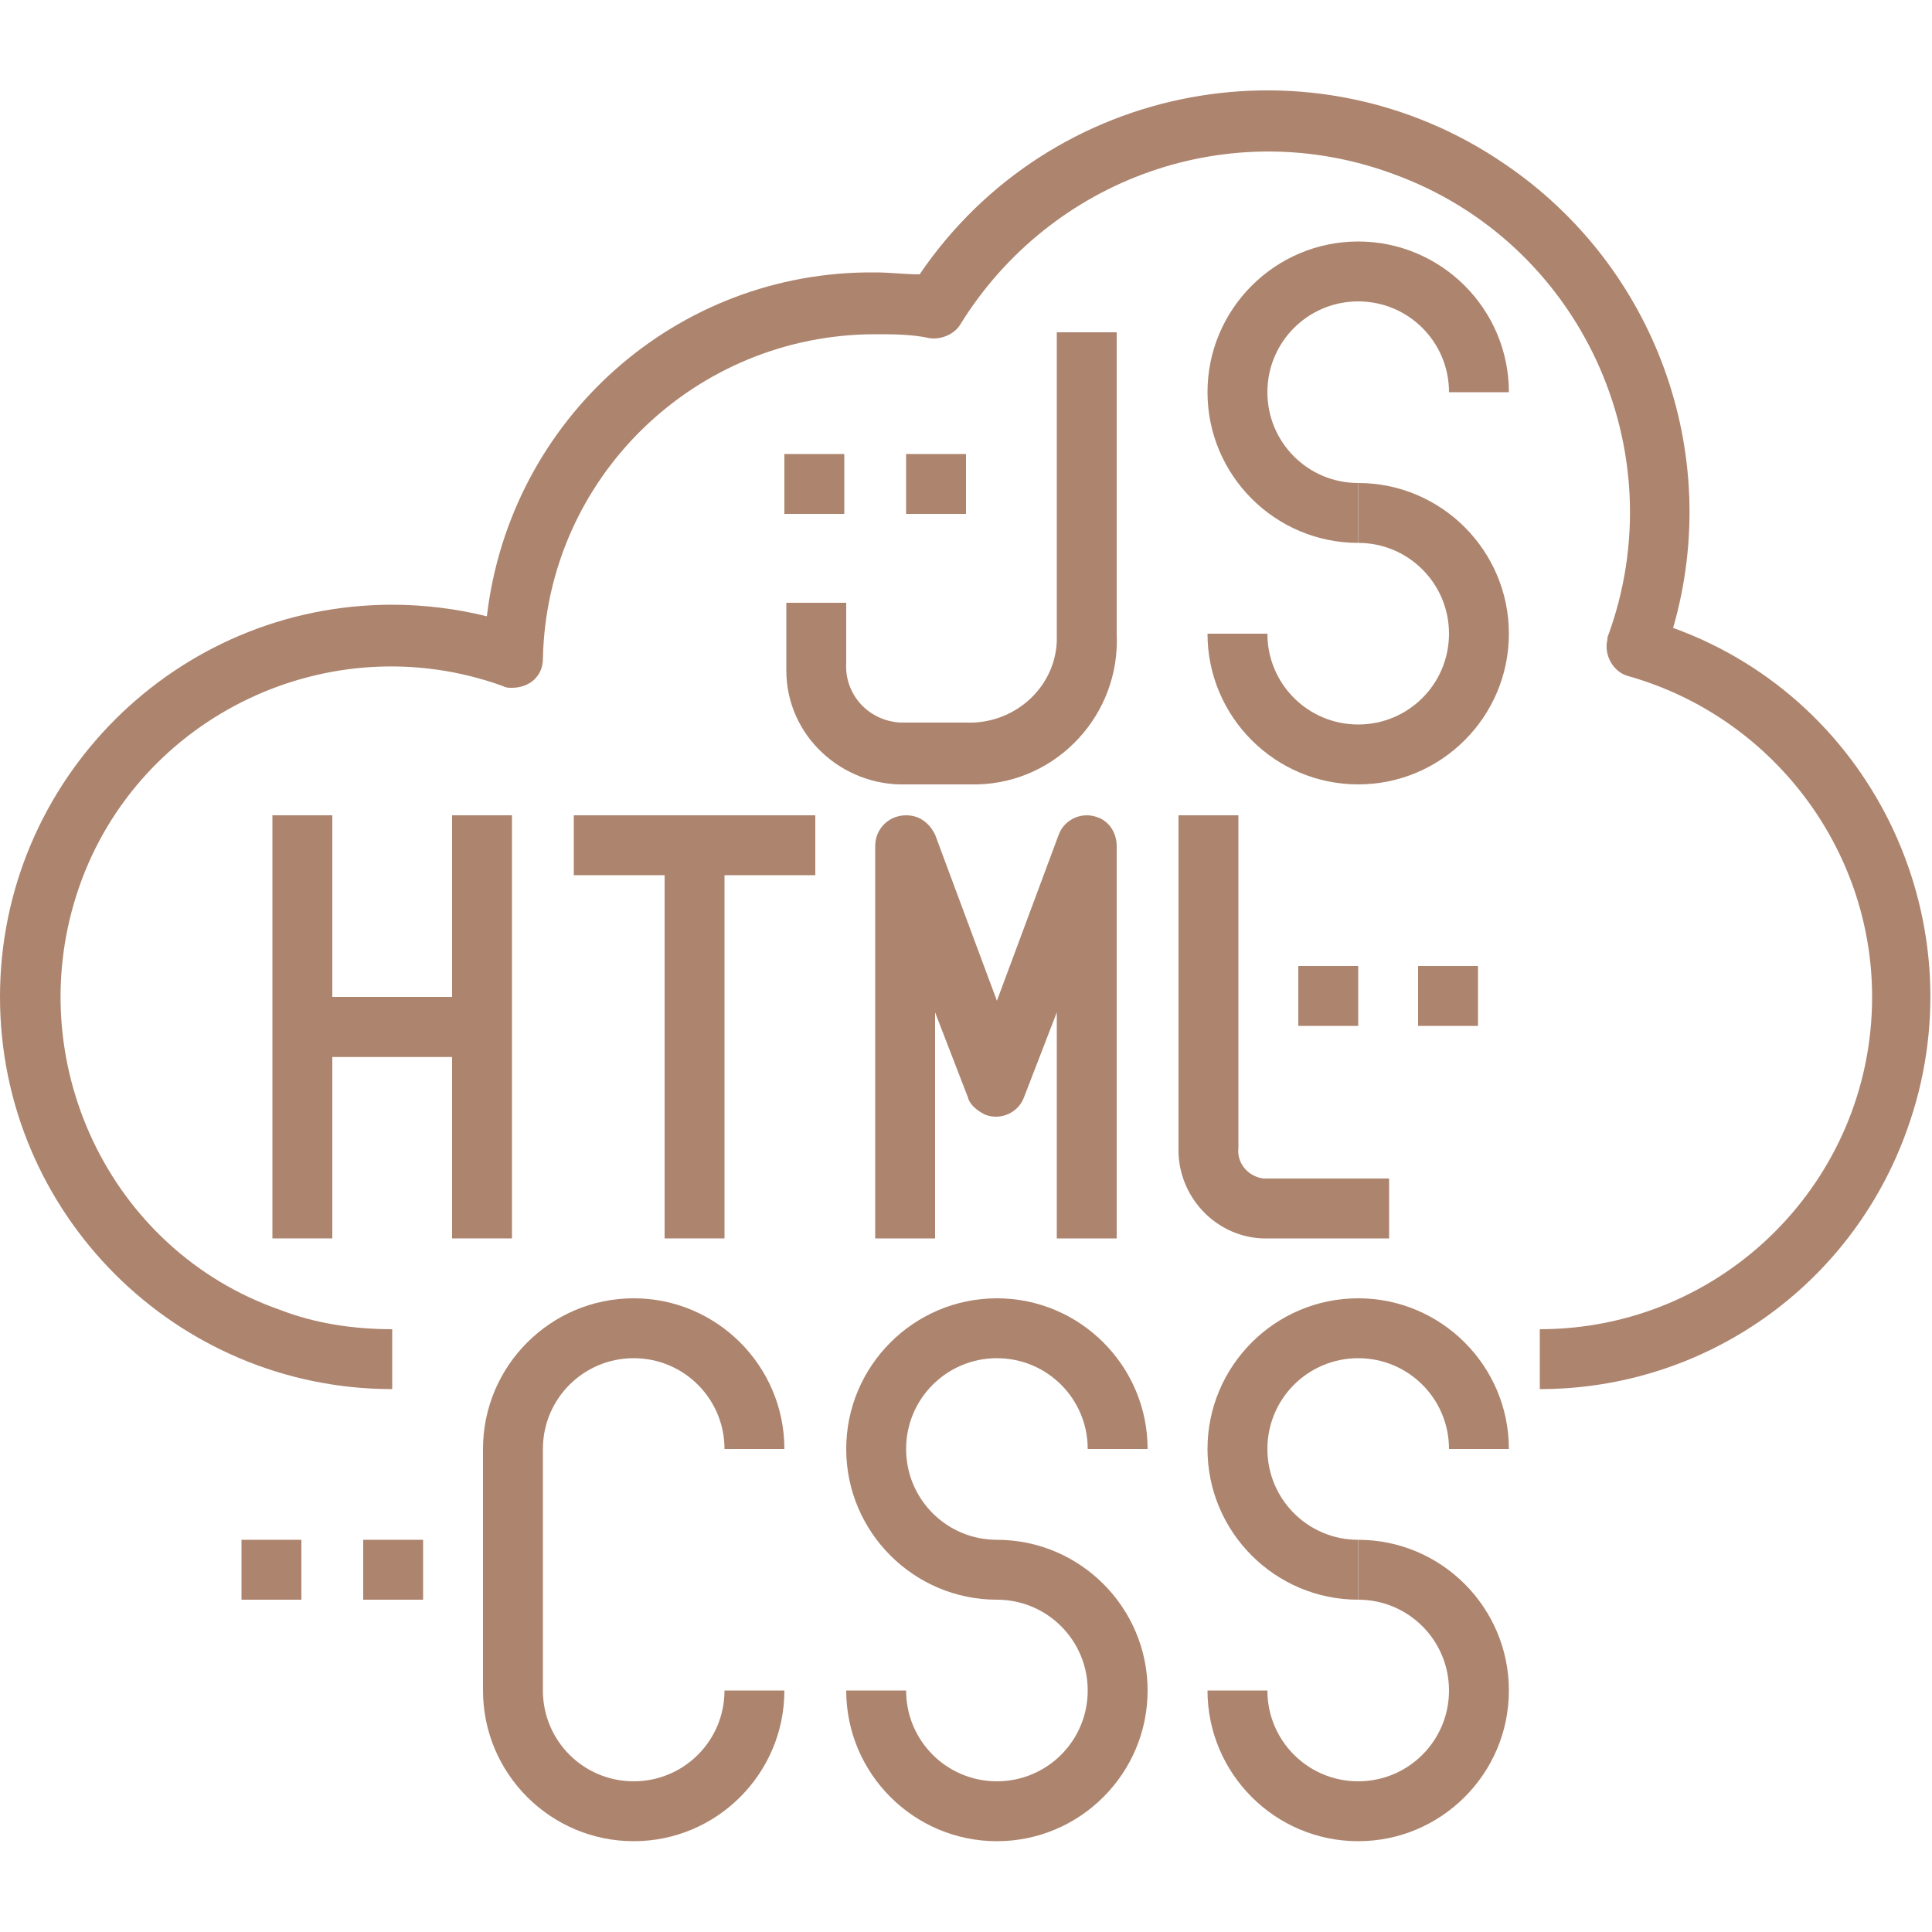 <?xml version="1.0" encoding="utf-8"?>
<!-- Generator: Adobe Illustrator 27.0.0, SVG Export Plug-In . SVG Version: 6.00 Build 0)  -->
<svg version="1.1" id="Layer_1" xmlns="http://www.w3.org/2000/svg" xmlns:xlink="http://www.w3.org/1999/xlink" x="0px" y="0px"
	 viewBox="0 0 100 100" style="enable-background:new 0 0 100 100;" xml:space="preserve">
<style type="text/css">
	.st0{fill:#AD846E;}
</style>
<g id="_69-Cloud">
	<path class="st0" d="M79.7,71.9v-3.1c9.5,0,17.2-7.7,17.2-17.2c0-7.7-5.2-14.5-12.6-16.6c-0.8-0.2-1.3-1.1-1.1-1.9V33
		c3.6-9.7-1.4-20.5-11.1-24c-8.4-3.1-17.7,0.2-22.4,7.8c-0.3,0.5-1,0.8-1.6,0.7c-0.9-0.2-1.9-0.2-2.8-0.2c-9.3,0-17,7.4-17.2,16.8
		c0,0.9-0.7,1.5-1.6,1.5c-0.2,0-0.3,0-0.5-0.1C17.1,32.3,7.2,37,4.1,45.9s1.5,18.8,10.4,21.9c1.8,0.7,3.8,1,5.8,1v3.1
		C9.1,71.9,0,62.8,0,51.6s9.1-20.3,20.3-20.3c1.6,0,3.3,0.2,4.9,0.6C26.4,21.7,35,14,45.3,14.1c0.8,0,1.5,0.1,2.3,0.1
		C54.4,4.2,68,1.7,77.9,8.5c7.8,5.3,11.3,15,8.7,24c10.5,3.8,15.9,15.5,12.1,26C95.8,66.6,88.2,71.9,79.7,71.9z"/>
	<path class="st0" d="M14.1,42.2h3.1v21.9h-3.1V42.2z"/>
	<path class="st0" d="M23.4,42.2h3.1v21.9h-3.1V42.2z"/>
	<path class="st0" d="M15.6,51.6H25v3.1h-9.4V51.6L15.6,51.6z"/>
	<path class="st0" d="M15.6,51.6H25v3.1h-9.4V51.6L15.6,51.6z"/>
	<path class="st0" d="M29.7,42.2h12.5v3.1H29.7V42.2z"/>
	<path class="st0" d="M34.4,43.8h3.1v20.3h-3.1V43.8z"/>
	<path class="st0" d="M57.8,64.1h-3.1V52.4L53,56.8c-0.3,0.8-1.2,1.2-2,0.9c-0.4-0.2-0.8-0.5-0.9-0.9l-1.7-4.4v11.7h-3.1V43.8
		c0-0.9,0.7-1.6,1.6-1.6c0.7,0,1.2,0.4,1.5,1l3.2,8.6l3.2-8.6c0.3-0.8,1.2-1.2,2-0.9c0.6,0.2,1,0.8,1,1.5V64.1L57.8,64.1z"/>
	<path class="st0" d="M71.9,64.1h-6.2c-2.5,0.1-4.6-1.9-4.7-4.4c0-0.1,0-0.2,0-0.3V42.2h3.1v17.2c-0.1,0.8,0.5,1.5,1.3,1.6
		c0.1,0,0.2,0,0.3,0h6.2L71.9,64.1L71.9,64.1z"/>
	<path class="st0" d="M70.3,82.8c-4.3,0-7.8-3.5-7.8-7.8s3.5-7.8,7.8-7.8s7.8,3.5,7.8,7.8H75c0-2.6-2.1-4.7-4.7-4.7
		s-4.7,2.1-4.7,4.7s2.1,4.7,4.7,4.7V82.8z"/>
	<path class="st0" d="M70.3,95.3c-4.3,0-7.8-3.5-7.8-7.8h3.1c0,2.6,2.1,4.7,4.7,4.7s4.7-2.1,4.7-4.7s-2.1-4.7-4.7-4.7v-3.1
		c4.3,0,7.8,3.5,7.8,7.8S74.6,95.3,70.3,95.3z"/>
	<path class="st0" d="M51.6,82.8c-4.3,0-7.8-3.5-7.8-7.8s3.5-7.8,7.8-7.8s7.8,3.5,7.8,7.8h-3.1c0-2.6-2.1-4.7-4.7-4.7
		s-4.7,2.1-4.7,4.7s2.1,4.7,4.7,4.7V82.8z"/>
	<path class="st0" d="M51.6,95.3c-4.3,0-7.8-3.5-7.8-7.8h3.1c0,2.6,2.1,4.7,4.7,4.7s4.7-2.1,4.7-4.7s-2.1-4.7-4.7-4.7v-3.1
		c4.3,0,7.8,3.5,7.8,7.8S55.9,95.3,51.6,95.3z"/>
	<path class="st0" d="M32.8,95.3c-4.3,0-7.8-3.5-7.8-7.8V75c0-4.3,3.5-7.8,7.8-7.8s7.8,3.5,7.8,7.8h-3.1c0-2.6-2.1-4.7-4.7-4.7
		s-4.7,2.1-4.7,4.7v12.5c0,2.6,2.1,4.7,4.7,4.7s4.7-2.1,4.7-4.7h3.1C40.6,91.8,37.1,95.3,32.8,95.3z"/>
	<path class="st0" d="M67.2,50h3.1v3.1h-3.1V50z"/>
	<path class="st0" d="M73.4,50h3.1v3.1h-3.1V50z"/>
	<path class="st0" d="M18.8,79.7h3.1v3.1h-3.1V79.7z"/>
	<path class="st0" d="M12.5,79.7h3.1v3.1h-3.1V79.7z"/>
	<path class="st0" d="M50,40.6h-3.1c-3.3,0.1-6.2-2.5-6.2-5.9c0-0.1,0-0.2,0-0.4v-3.1h3.1v3.1c-0.1,1.6,1.1,3,2.8,3.1
		c0.1,0,0.2,0,0.4,0h3c2.5,0.1,4.6-1.8,4.7-4.2c0-0.2,0-0.3,0-0.5V17.2h3.1v15.6c0.2,4.2-3.1,7.7-7.2,7.8
		C50.4,40.6,50.2,40.6,50,40.6z"/>
	<path class="st0" d="M70.3,28.1c-4.3,0-7.8-3.5-7.8-7.8s3.5-7.8,7.8-7.8s7.8,3.5,7.8,7.8H75c0-2.6-2.1-4.7-4.7-4.7
		s-4.7,2.1-4.7,4.7s2.1,4.7,4.7,4.7V28.1z"/>
	<path class="st0" d="M70.3,40.6c-4.3,0-7.8-3.5-7.8-7.8h3.1c0,2.6,2.1,4.7,4.7,4.7s4.7-2.1,4.7-4.7s-2.1-4.7-4.7-4.7V25
		c4.3,0,7.8,3.5,7.8,7.8S74.6,40.6,70.3,40.6z"/>
	<path class="st0" d="M46.9,23.5H50v3.1h-3.1V23.5L46.9,23.5z"/>
	<path class="st0" d="M40.6,23.5h3.1v3.1h-3.1V23.5z"/>
</g>
</svg>
